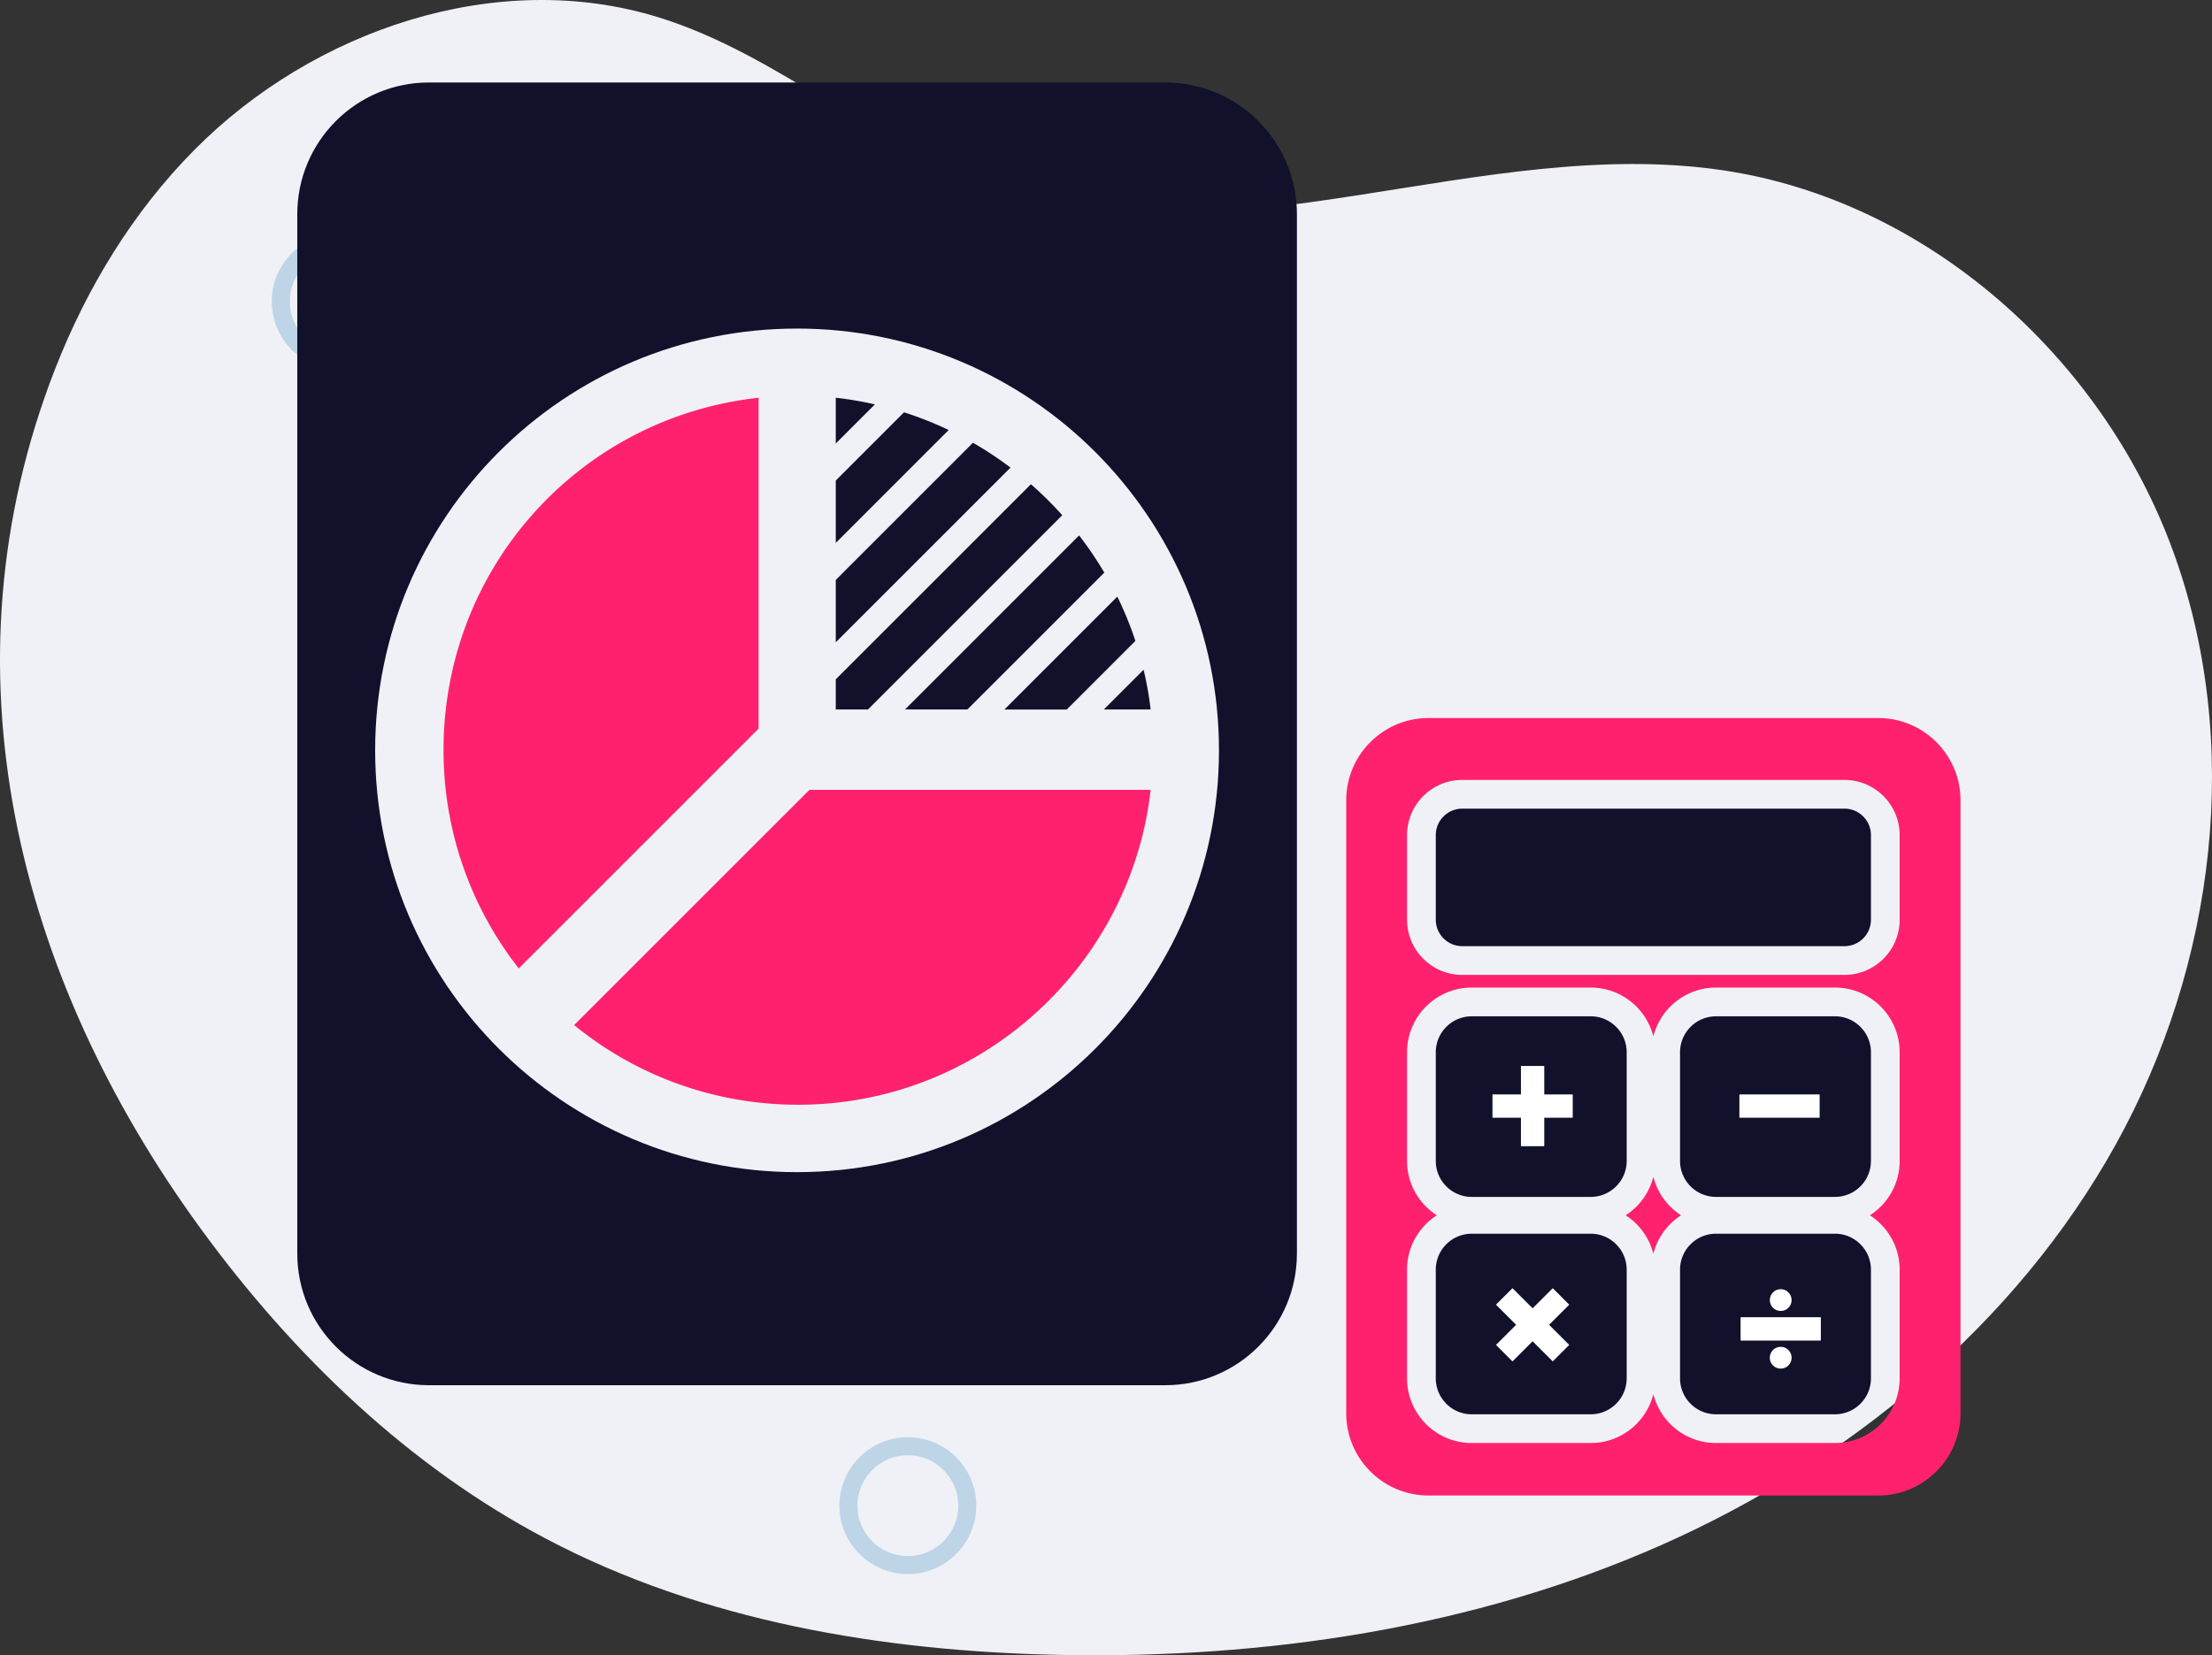<svg xmlns="http://www.w3.org/2000/svg" width="426.065" height="318.915" viewBox="0 0 319.549 239.186"><rect x="0" y="0" width="319.549" height="239.186" fill="#333333" stroke="none"/><g data-name="Layer"><clipPath id="a"><path transform="matrix(1 0 0 -1 0 239.186)" d="M0 239.186h319.549V0H0z"/></clipPath><g clip-path="url(#a)"><path d="M28.068 21.673C45.27 4.308 71.777-4.72 95.13 2.502c17.494 5.41 31.528 18.913 48.87 24.788 33.429 11.324 70.078-7.888 104.985-2.671 29.368 4.39 54.605 26.906 64.853 54.776 10.247 27.87 6.219 60.012-8.188 85.977-14.407 25.965-38.498 45.876-65.653 57.89-27.156 12.014-57.248 16.467-86.937 15.872-25.561-.512-51.513-4.844-74.133-16.76-19.878-10.47-36.493-26.464-49.761-44.594C2.376 141.179-8.898 96.54 7.945 53.36c4.577-11.735 11.233-22.713 20.123-31.687" fill="#f0f1f6"/><path d="M131.148 210.282c-4.017 0-7.284 3.268-7.284 7.284s3.267 7.283 7.284 7.283c4.017 0 7.283-3.267 7.283-7.283s-3.266-7.284-7.283-7.284m0 17.173c-5.453 0-9.889-4.437-9.889-9.889 0-5.453 4.436-9.889 9.889-9.889 5.452 0 9.889 4.436 9.889 9.889 0 5.452-4.437 9.889-9.889 9.889M49.148 36.282c-4.017 0-7.284 3.268-7.284 7.284s3.267 7.283 7.284 7.283c4.017 0 7.283-3.267 7.283-7.283s-3.266-7.284-7.283-7.284m0 17.173c-5.453 0-9.889-4.437-9.889-9.889 0-5.453 4.436-9.889 9.889-9.889 5.452 0 9.889 4.436 9.889 9.889 0 5.452-4.437 9.889-9.889 9.889" fill="#bed5e7"/><path d="M115.144 169.377c-33.659 0-60.949-27.29-60.949-60.95 0-33.66 27.29-60.95 60.95-60.95 33.66 0 60.95 27.29 60.95 60.95 0 33.66-27.29 60.95-60.95 60.95m53.18-157.46H61.975c-10.51 0-19.03 8.52-19.03 19.029v150.19c0 10.51 8.52 19.03 19.03 19.03h106.35c10.51 0 19.03-8.52 19.03-19.03V30.947c0-10.51-8.52-19.03-19.03-19.03" fill="#11112b"/><path d="M109.59 57.473v47.811L74.941 139.94a51.026 51.026 0 0 1-10.87-31.553c0-26.362 19.664-48.078 45.52-50.913M166.221 114.135c-2.835 25.41-24.548 45.502-50.913 45.502-12.278 0-23.546-4.31-32.37-11.511l33.997-33.991z" fill="#ff216d"/><path d="M140.557 63.978 120.737 83.8v9.012l25.242-25.244a52.024 52.024 0 0 0-5.422-3.59M155.891 77.37l-25.154 25.153h9.011l19.782-19.78a52.442 52.442 0 0 0-3.639-5.373M148.93 69.97l-28.194 28.192v4.361h4.65l28.071-28.072a52.478 52.478 0 0 0-4.528-4.481M130.594 59.58l-9.858 9.858v9.012l16.314-16.315a50.772 50.772 0 0 0-6.456-2.555M120.736 57.473v6.613l5.652-5.652a50.651 50.651 0 0 0-5.652-.96M161.409 86.214l-16.31 16.31h9.012l9.91-9.911a50.64 50.64 0 0 0-2.612-6.4M165.205 96.781l-5.743 5.742h6.76a49.008 49.008 0 0 0-1.017-5.742" fill="#11112b"/><path d="M238.846 170.048a9.332 9.332 0 0 1-4.003 5.564 9.328 9.328 0 0 1 4.003 5.565 9.313 9.313 0 0 1 1.486-3.18 9.425 9.425 0 0 1 2.518-2.385 9.402 9.402 0 0 1-2.518-2.384 9.318 9.318 0 0 1-1.486-3.18m35.58-37.146a7.942 7.942 0 0 1-2.336 5.634 7.941 7.941 0 0 1-5.635 2.337h-55.218a7.94 7.94 0 0 1-5.632-2.337 7.937 7.937 0 0 1-2.339-5.634v-12.228a7.94 7.94 0 0 1 2.34-5.634 7.944 7.944 0 0 1 5.631-2.337h55.218c2.2 0 4.192.894 5.635 2.337a7.946 7.946 0 0 1 2.336 5.634v6.114zm0 34.865a9.25 9.25 0 0 1-1.18 4.535 9.39 9.39 0 0 1-3.114 3.31 9.44 9.44 0 0 1 3.113 3.313 9.246 9.246 0 0 1 1.181 4.534v15.723a9.305 9.305 0 0 1-2.736 6.596 9.304 9.304 0 0 1-6.598 2.739H247.89a9.268 9.268 0 0 1-5.774-2.01 9.374 9.374 0 0 1-3.27-5.043 9.378 9.378 0 0 1-3.269 5.043 9.256 9.256 0 0 1-5.77 2.01h-17.206a9.307 9.307 0 0 1-6.597-2.74 9.306 9.306 0 0 1-2.738-6.595V183.459c0-1.646.43-3.192 1.182-4.534a9.436 9.436 0 0 1 3.118-3.313 9.385 9.385 0 0 1-3.118-3.31 9.25 9.25 0 0 1-1.182-4.535v-15.724a9.31 9.31 0 0 1 2.738-6.597 9.31 9.31 0 0 1 6.597-2.738h17.206c2.18 0 4.183.752 5.77 2.01a9.374 9.374 0 0 1 3.27 5.043 9.37 9.37 0 0 1 3.27-5.043 9.268 9.268 0 0 1 5.773-2.01H265.092a9.307 9.307 0 0 1 6.598 2.738 9.309 9.309 0 0 1 2.736 6.597v7.86zm-3.069-64.01h-65.016a11.832 11.832 0 0 0-8.379 3.485 11.832 11.832 0 0 0-3.485 8.38v88.616a11.83 11.83 0 0 0 3.485 8.379 11.826 11.826 0 0 0 8.38 3.487h65.015c3.261 0 6.226-1.335 8.376-3.487a11.832 11.832 0 0 0 3.483-8.38v-88.614c0-3.264-1.334-6.23-3.483-8.381a11.823 11.823 0 0 0-8.376-3.484" fill="#ff216d"/><path d="M266.457 136.724h-55.22a3.813 3.813 0 0 1-2.698-1.122 3.815 3.815 0 0 1-1.122-2.7v-12.231a3.81 3.81 0 0 1 1.122-2.699 3.813 3.813 0 0 1 2.699-1.123h55.219c1.052 0 2.007.431 2.7 1.123a3.807 3.807 0 0 1 1.122 2.7v12.23a3.81 3.81 0 0 1-1.122 2.7 3.813 3.813 0 0 1-2.7 1.122M229.807 172.953h-17.205a5.169 5.169 0 0 1-3.663-1.523 5.17 5.17 0 0 1-1.523-3.663v-15.722c0-1.426.583-2.723 1.523-3.662a5.166 5.166 0 0 1 3.663-1.524h17.205c1.426 0 2.723.583 3.662 1.524a5.163 5.163 0 0 1 1.524 3.662V167.767a5.168 5.168 0 0 1-1.524 3.663 5.167 5.167 0 0 1-3.662 1.523M265.093 172.953h-17.205a5.167 5.167 0 0 1-3.662-1.523 5.168 5.168 0 0 1-1.524-3.663v-15.722c0-1.426.583-2.723 1.524-3.662a5.163 5.163 0 0 1 3.662-1.524h17.205c1.426 0 2.723.583 3.662 1.524a5.163 5.163 0 0 1 1.524 3.662V167.767a5.168 5.168 0 0 1-1.524 3.663 5.167 5.167 0 0 1-3.662 1.523M229.807 204.367h-17.205a5.169 5.169 0 0 1-3.663-1.523 5.17 5.17 0 0 1-1.523-3.663v-15.722c0-1.426.583-2.723 1.523-3.662a5.166 5.166 0 0 1 3.663-1.524h17.205c1.426 0 2.723.583 3.662 1.524a5.163 5.163 0 0 1 1.524 3.662v15.722a5.168 5.168 0 0 1-1.524 3.663 5.167 5.167 0 0 1-3.662 1.523M265.093 204.367h-17.205a5.167 5.167 0 0 1-3.662-1.523 5.168 5.168 0 0 1-1.524-3.663v-15.722c0-1.426.583-2.723 1.524-3.662a5.163 5.163 0 0 1 3.662-1.524h17.205c1.426 0 2.723.583 3.662 1.524a5.163 5.163 0 0 1 1.524 3.662v15.722a5.168 5.168 0 0 1-1.524 3.663 5.167 5.167 0 0 1-3.662 1.523" fill="#11112b"/><path d="m224.31 196.726-4.1-4.1-4.099-4.098 1.191-1.193 1.193-1.19 4.098 4.098 4.1 4.1-1.192 1.191z" fill="#fff"/><path d="m218.495 196.726 4.099-4.1 4.099-4.098-1.191-1.193-1.193-1.19-4.098 4.098-4.1 4.1 1.192 1.191zM219.716 165.627V154.032h3.371V165.627h-1.685z" fill="#fff"/><path d="M215.605 161.514h11.594v-3.371h-11.594v1.686zM251.274 161.514H262.869v-3.371H251.274v1.686zM263.043 193.713H251.448v-3.371H263.043v1.685zM258.816 187.863c0 .434-.176.826-.46 1.11-.284.285-.677.46-1.111.46-.434 0-.826-.175-1.111-.46a1.564 1.564 0 0 1-.46-1.11c0-.435.176-.827.46-1.11.285-.286.677-.46 1.111-.46.434 0 .827.174 1.111.46.284.283.46.675.46 1.11M258.816 196.192a1.567 1.567 0 0 1-1.571 1.571 1.567 1.567 0 0 1-1.111-2.681 1.561 1.561 0 0 1 1.111-.46c.434 0 .827.174 1.111.46.284.284.46.676.46 1.11" fill="#fff"/></g></g></svg>